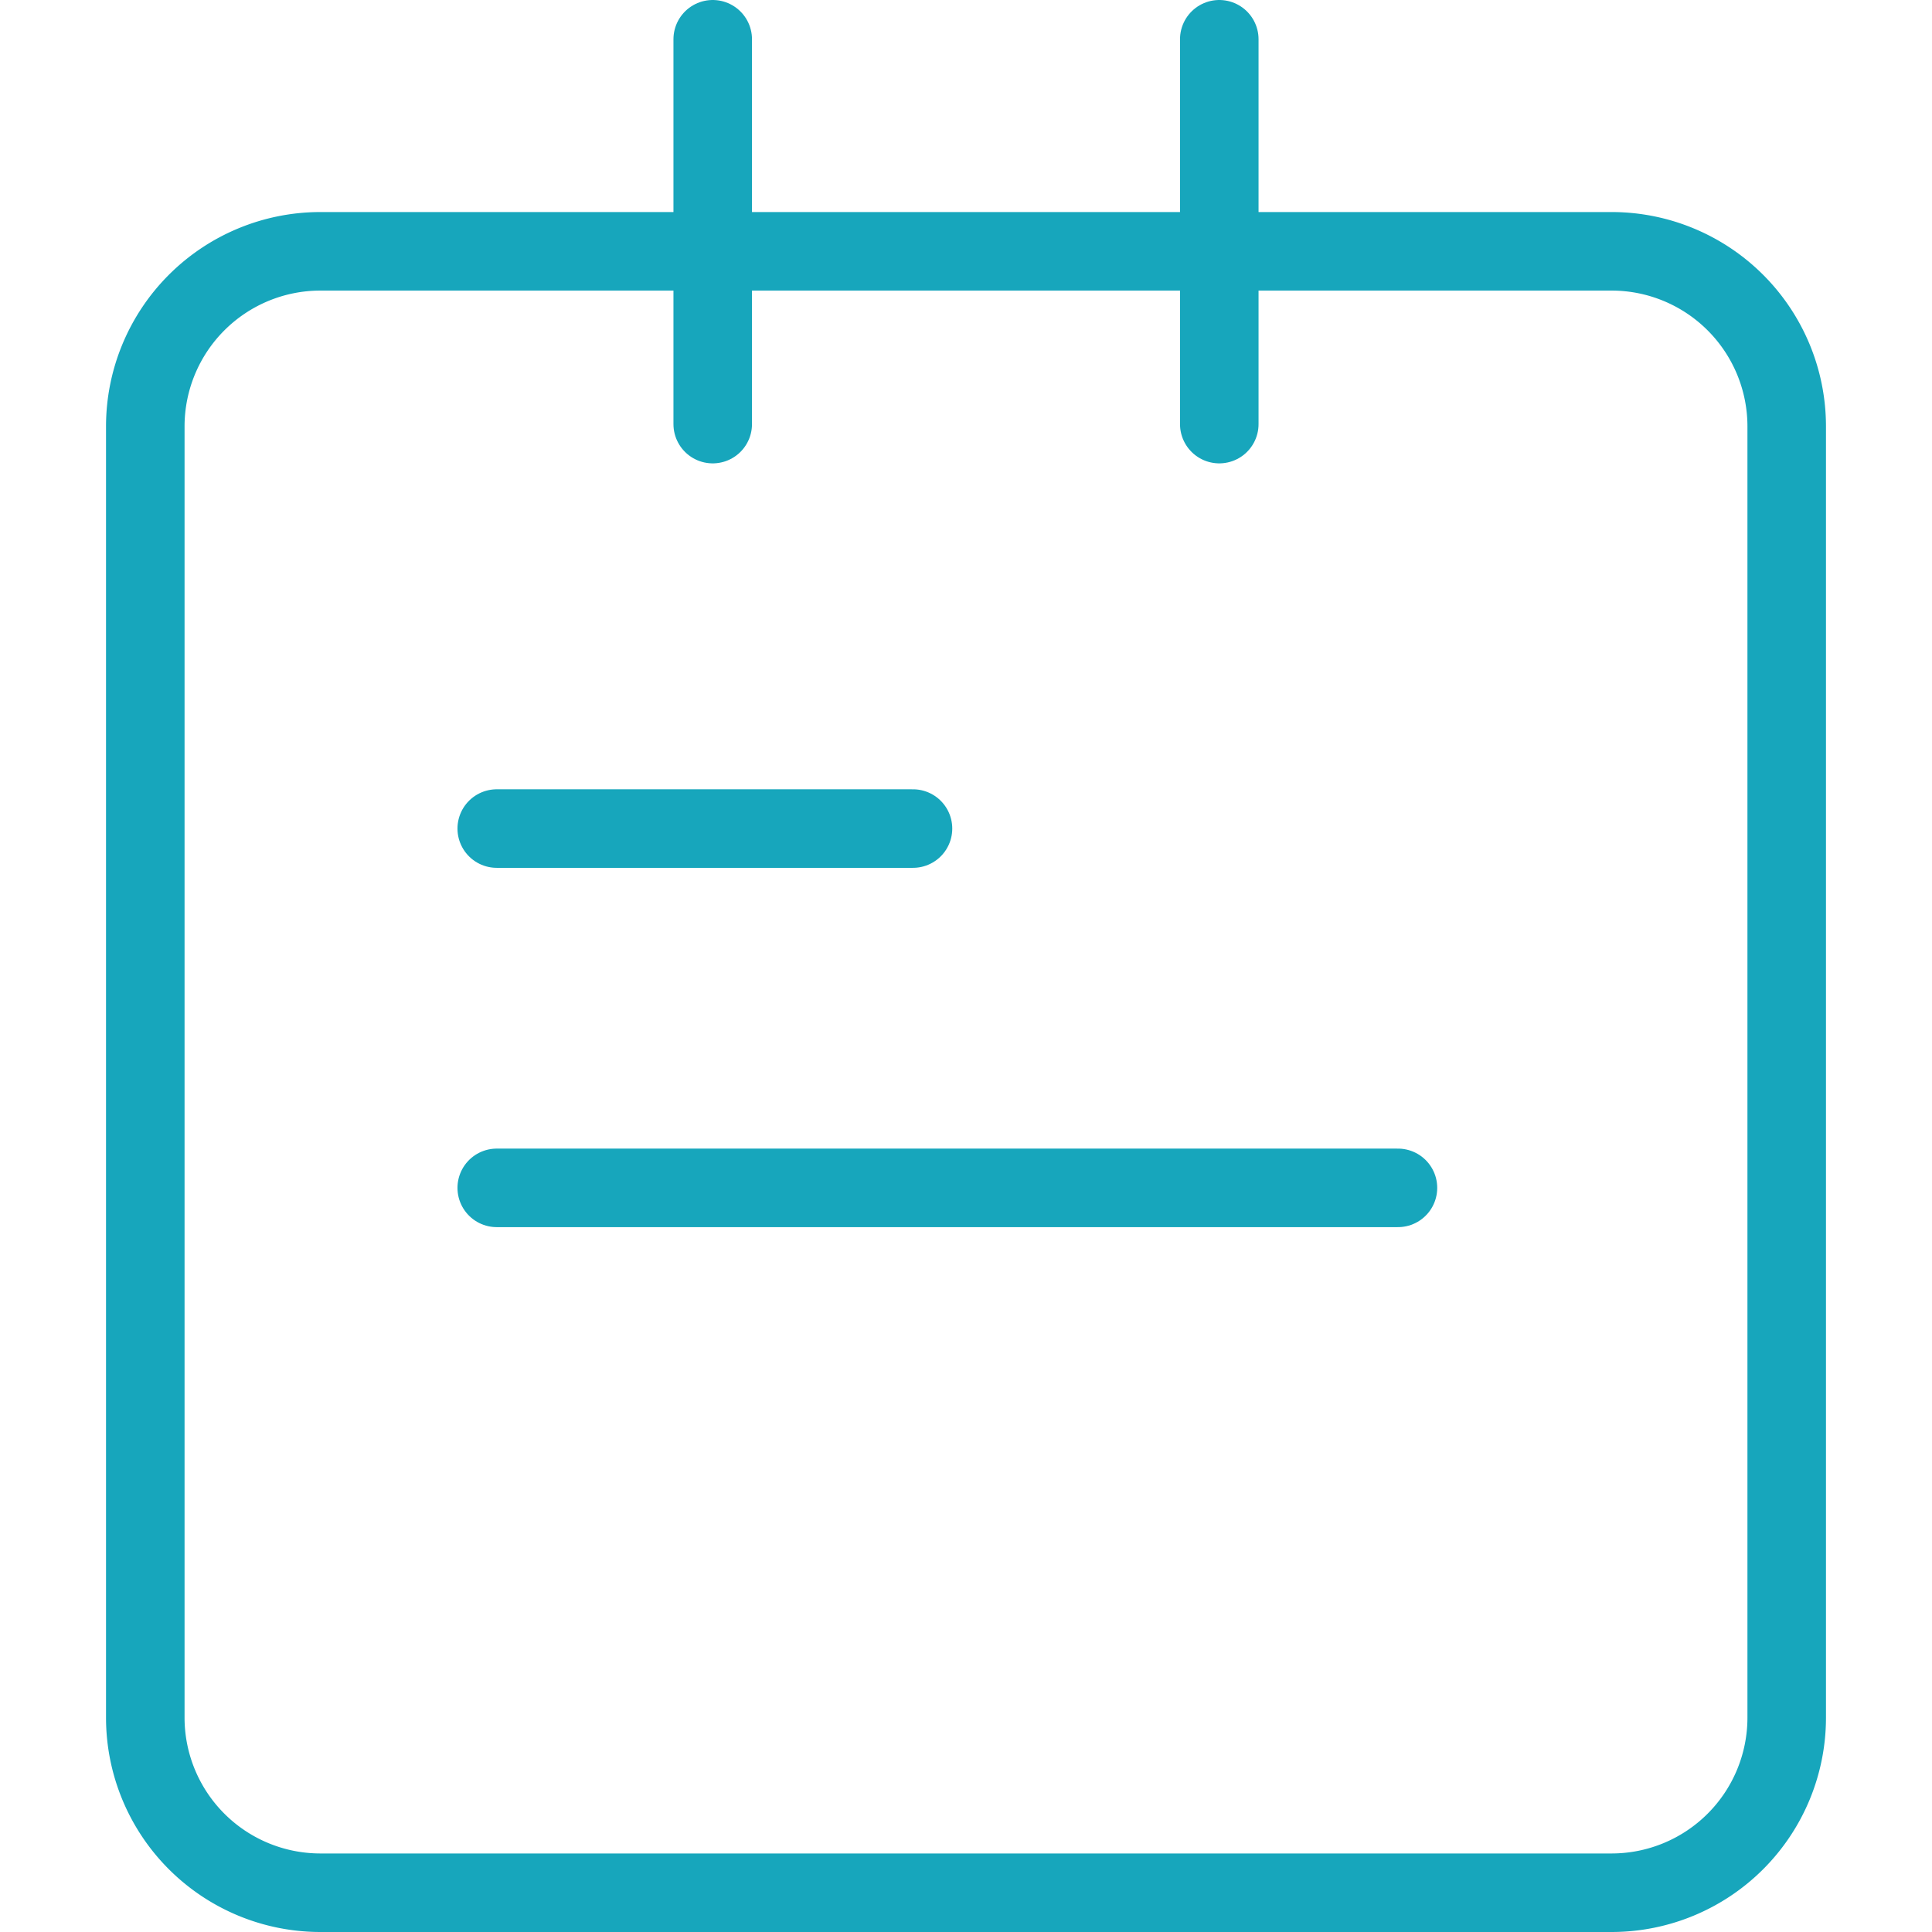 <?xml version="1.0" encoding="UTF-8"?> <svg xmlns="http://www.w3.org/2000/svg" width="800px" height="800px" viewBox="-5.4 0 98.4 98.4" fill="#000000"><g id="SVGRepo_bgCarrier" stroke-width="0"></g><g id="SVGRepo_tracerCarrier" stroke-linecap="round" stroke-linejoin="round"></g><g id="SVGRepo_iconCarrier"><g id="Group_4" data-name="Group 4" transform="translate(-822.7 -241.5)"><path id="Path_52" data-name="Path 52" d="M899.4,254.3H833.6a8.92,8.92,0,0,0-8.9,8.9V329a8.92,8.92,0,0,0,8.9,8.9h65.8a8.92,8.92,0,0,0,8.9-8.9V263.2A8.92,8.92,0,0,0,899.4,254.3Z" fill="none" stroke="#17a6bc" stroke-linecap="round" stroke-miterlimit="10" stroke-width="4"></path><line id="Line_25" data-name="Line 25" x2="21.2" transform="translate(842.6 283.7)" fill="none" stroke="#17a6bc" stroke-linecap="round" stroke-miterlimit="10" stroke-width="4"></line><line id="Line_26" data-name="Line 26" x2="45.9" transform="translate(842.6 302)" fill="none" stroke="#17a6bc" stroke-linecap="round" stroke-miterlimit="10" stroke-width="4"></line><line id="Line_27" data-name="Line 27" y2="19.6" transform="translate(853.6 243.5)" fill="none" stroke="#17a6bc" stroke-linecap="round" stroke-miterlimit="10" stroke-width="4"></line><line id="Line_28" data-name="Line 28" y2="19.6" transform="translate(879.4 243.5)" fill="none" stroke="#17a6bc" stroke-linecap="round" stroke-miterlimit="10" stroke-width="4"></line></g></g></svg> 